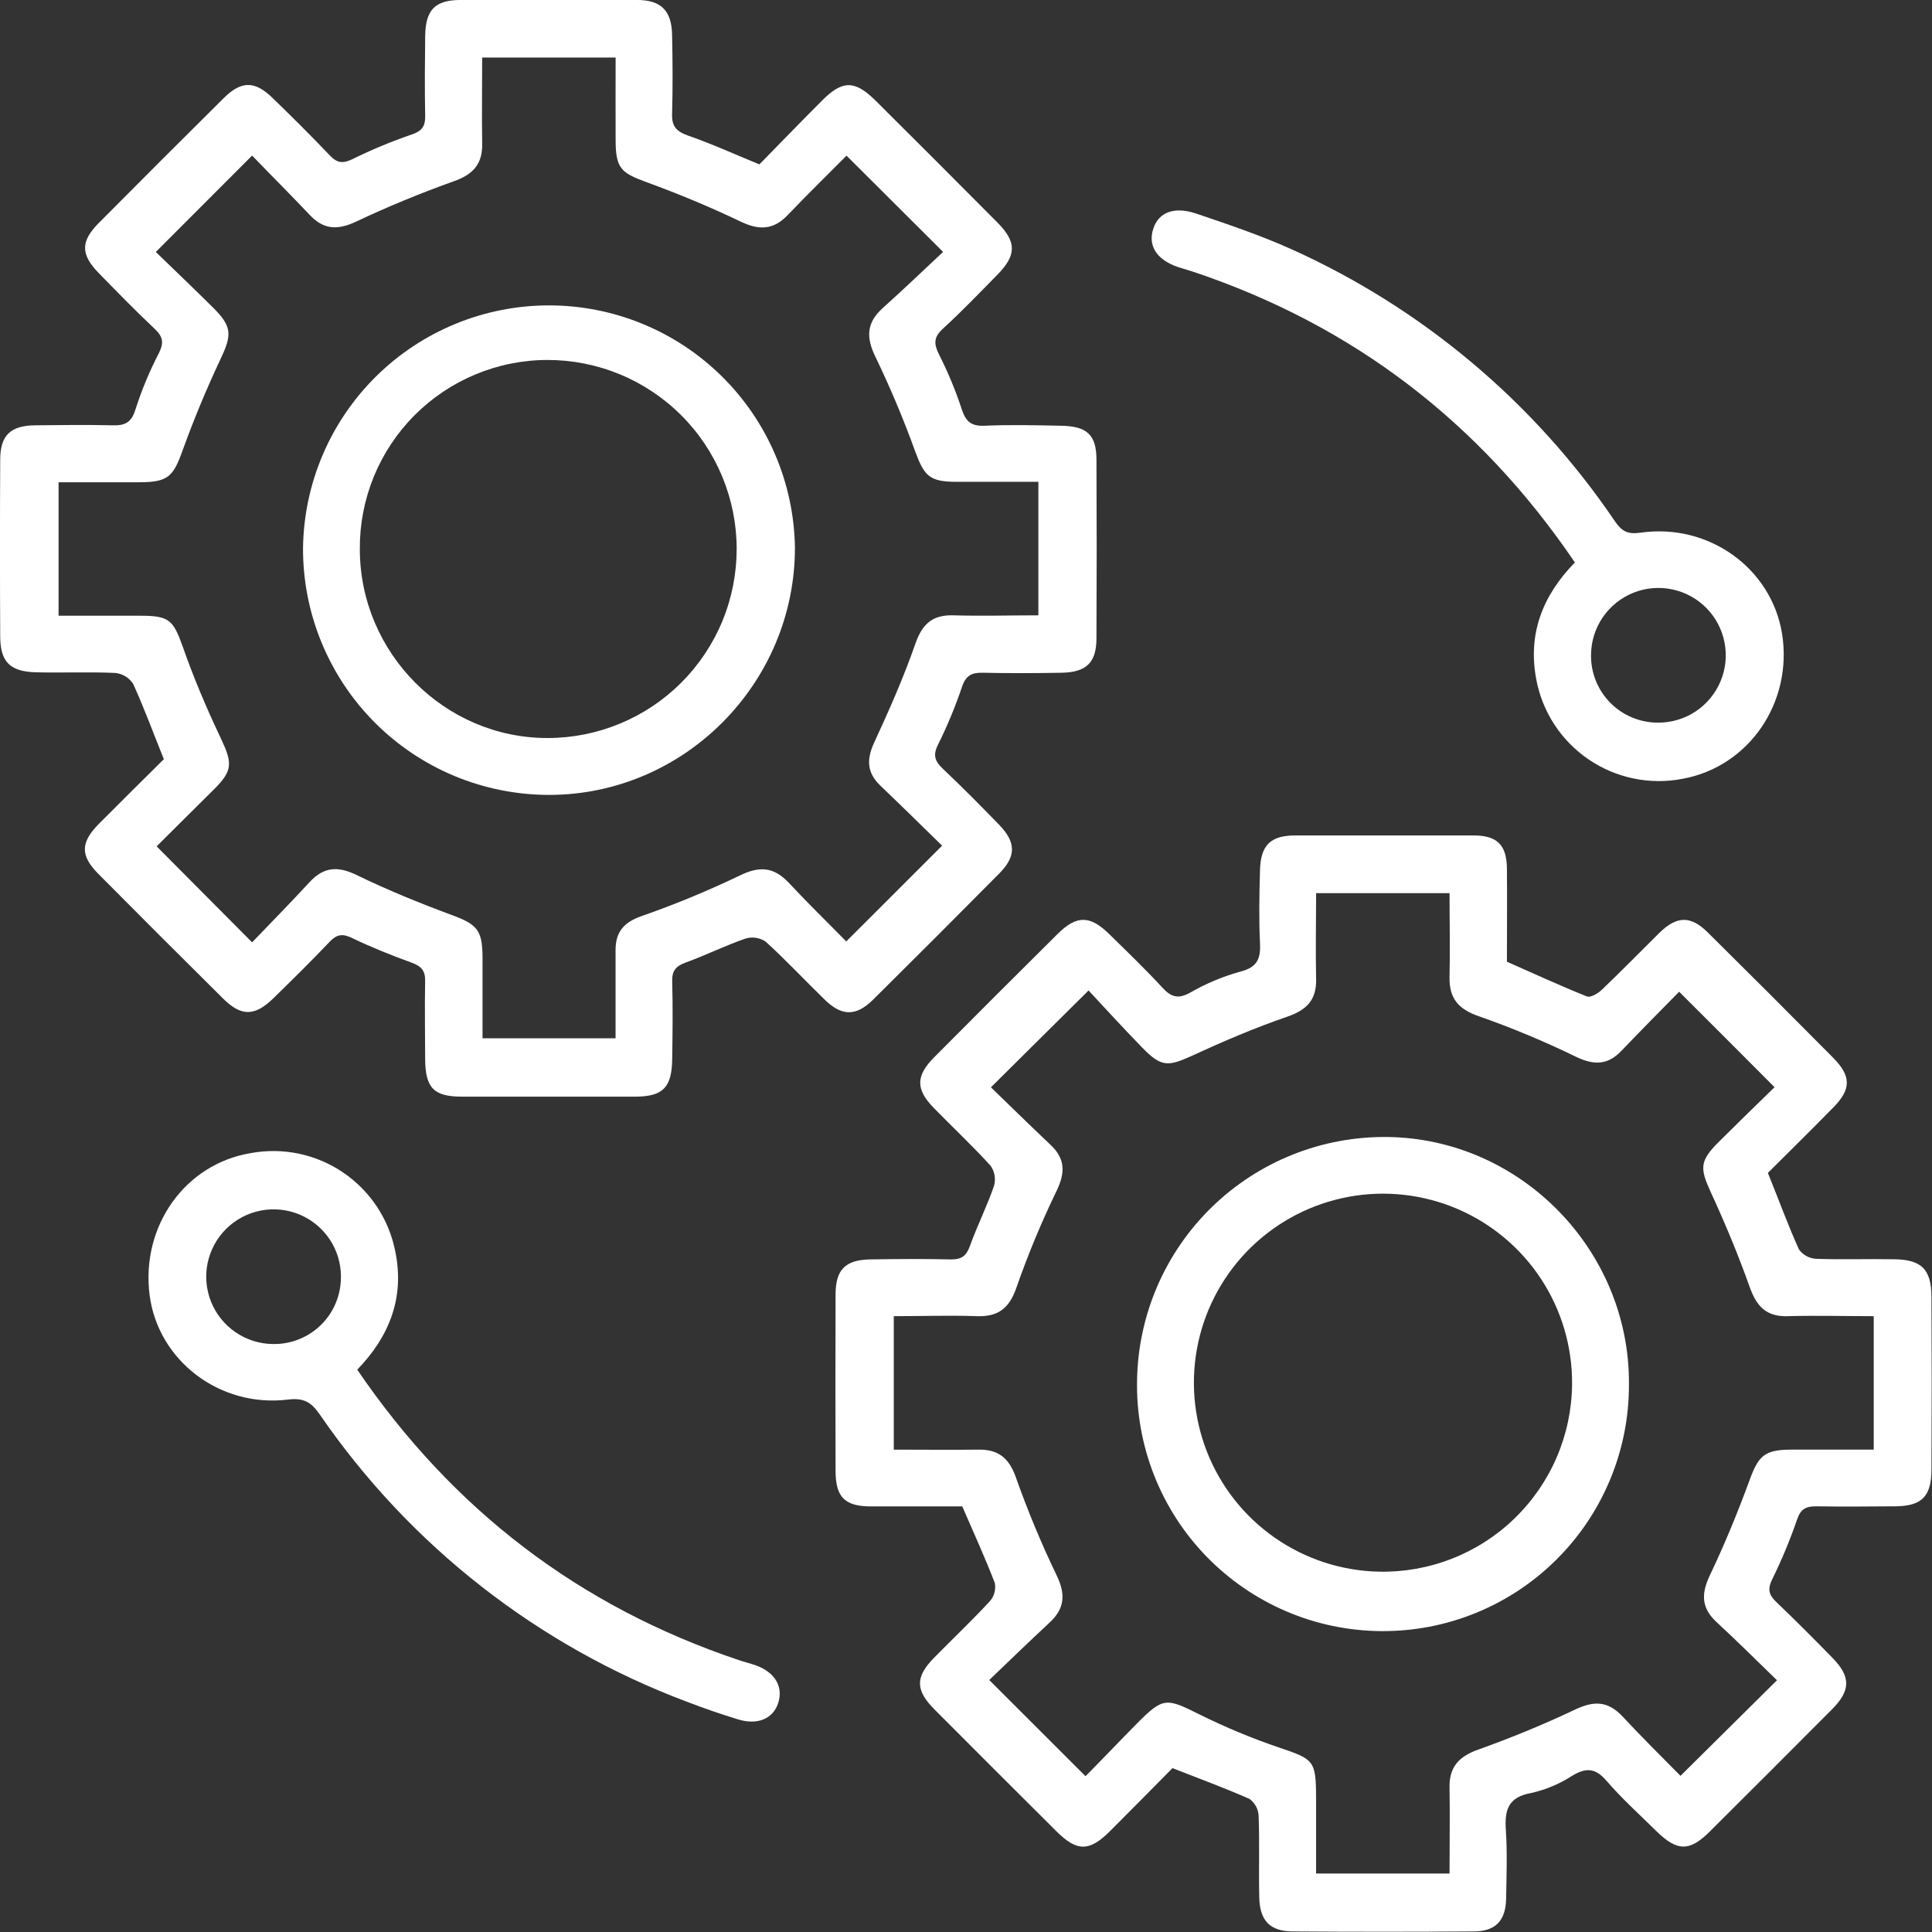 <svg xmlns="http://www.w3.org/2000/svg" width="57" height="57" viewBox="0 0 57 57" fill="none"><rect x="0" y="0" width="57" height="57" fill="#333333" stroke="none"/><g clip-path="url(#clip0_618_310)"><path d="M34.592 52.165C34.001 52.761 33.375 53.401 32.74 54.033C32.138 54.631 31.772 54.631 31.172 54.033C29.969 52.837 28.769 51.637 27.571 50.435C27.001 49.862 27.001 49.475 27.563 48.904C28.125 48.333 28.674 47.813 29.203 47.242C29.267 47.169 29.313 47.084 29.338 46.991C29.364 46.898 29.368 46.801 29.351 46.706C29.067 45.964 28.733 45.239 28.39 44.444C27.529 44.444 26.614 44.444 25.699 44.444C24.926 44.444 24.654 44.172 24.652 43.403C24.646 41.665 24.646 39.928 24.652 38.192C24.652 37.463 24.937 37.172 25.662 37.157C26.462 37.143 27.262 37.139 28.062 37.157C28.383 37.157 28.512 37.047 28.616 36.759C28.832 36.16 29.12 35.588 29.327 34.986C29.355 34.886 29.36 34.78 29.343 34.677C29.325 34.574 29.285 34.476 29.224 34.391C28.688 33.802 28.104 33.255 27.546 32.684C27.014 32.14 27.017 31.742 27.558 31.196C28.769 29.977 29.984 28.764 31.202 27.555C31.765 26.995 32.162 27 32.735 27.568C33.263 28.085 33.796 28.598 34.297 29.141C34.553 29.419 34.76 29.48 35.108 29.289C35.575 29.02 36.073 28.81 36.592 28.666C37.097 28.539 37.197 28.282 37.174 27.821C37.139 27.104 37.154 26.381 37.174 25.666C37.195 24.951 37.472 24.652 38.199 24.648C39.956 24.648 41.713 24.648 43.47 24.648C44.171 24.648 44.451 24.928 44.459 25.621C44.468 26.539 44.459 27.456 44.459 28.374C45.259 28.726 46.03 29.083 46.819 29.398C46.925 29.44 47.139 29.313 47.254 29.206C47.832 28.654 48.386 28.086 48.957 27.522C49.477 27.015 49.885 27.008 50.397 27.522C51.632 28.744 52.859 29.97 54.078 31.201C54.624 31.75 54.622 32.139 54.078 32.684C53.438 33.338 52.783 33.981 52.158 34.604C52.478 35.394 52.748 36.14 53.075 36.863C53.132 36.943 53.207 37.008 53.293 37.056C53.379 37.104 53.474 37.132 53.572 37.138C54.329 37.167 55.089 37.138 55.848 37.152C56.686 37.152 56.981 37.443 56.984 38.259C56.993 39.955 56.993 41.652 56.984 43.35C56.984 44.15 56.699 44.436 55.912 44.441C55.125 44.446 54.355 44.454 53.575 44.441C53.27 44.441 53.124 44.526 53.019 44.831C52.812 45.433 52.568 46.02 52.287 46.591C52.145 46.88 52.182 47.05 52.403 47.261C52.966 47.799 53.515 48.351 54.059 48.907C54.603 49.464 54.614 49.867 54.043 50.438C52.846 51.641 51.646 52.841 50.442 54.038C49.847 54.631 49.482 54.625 48.872 54.028C48.375 53.537 47.853 53.069 47.397 52.539C47.069 52.158 46.794 52.144 46.382 52.392C46.014 52.631 45.605 52.803 45.176 52.899C44.5 53.019 44.387 53.393 44.427 53.988C44.473 54.663 44.446 55.345 44.435 56.023C44.422 56.663 44.126 56.983 43.475 56.983C41.697 56.996 39.92 56.996 38.144 56.983C37.469 56.983 37.166 56.663 37.152 55.978C37.134 55.179 37.163 54.379 37.134 53.579C37.13 53.48 37.104 53.384 37.058 53.297C37.011 53.209 36.946 53.134 36.867 53.075C36.155 52.76 35.406 52.484 34.592 52.165ZM52.426 49.573C51.852 49.018 51.26 48.424 50.645 47.858C50.186 47.434 50.189 47.013 50.45 46.468C50.886 45.554 51.271 44.614 51.62 43.663C51.879 42.955 52.057 42.774 52.823 42.769C53.635 42.769 54.448 42.769 55.281 42.769V38.831C54.414 38.831 53.579 38.808 52.747 38.831C52.118 38.853 51.83 38.549 51.626 37.984C51.286 37.024 50.897 36.093 50.473 35.173C50.153 34.474 50.14 34.257 50.7 33.698C51.26 33.14 51.863 32.556 52.355 32.076C51.394 31.107 50.481 30.2 49.54 29.259C49.008 29.801 48.419 30.393 47.839 31.001C47.431 31.43 47.024 31.431 46.498 31.179C45.568 30.726 44.614 30.327 43.638 29.985C43.028 29.777 42.75 29.456 42.766 28.821C42.785 28.008 42.766 27.195 42.766 26.351H38.829C38.829 27.208 38.811 28.042 38.829 28.873C38.848 29.496 38.56 29.792 37.984 29.993C37.024 30.324 36.093 30.721 35.172 31.147C34.462 31.467 34.265 31.489 33.703 30.912C33.142 30.334 32.583 29.726 32.116 29.222L29.235 32.079C29.788 32.614 30.383 33.199 30.996 33.778C31.426 34.183 31.431 34.591 31.18 35.119C30.729 36.049 30.332 37.004 29.991 37.979C29.781 38.595 29.456 38.853 28.819 38.831C28.008 38.803 27.194 38.831 26.369 38.831V42.769C27.237 42.769 28.055 42.779 28.872 42.769C29.451 42.761 29.765 43.014 29.965 43.569C30.316 44.562 30.72 45.535 31.177 46.484C31.445 47.042 31.412 47.458 30.965 47.872C30.354 48.439 29.757 49.019 29.186 49.566C30.164 50.541 31.063 51.44 32.026 52.403C32.506 51.923 33.011 51.387 33.527 50.865C34.318 50.066 34.403 50.09 35.382 50.578C36.148 50.959 36.939 51.287 37.749 51.562C38.762 51.904 38.826 51.941 38.828 53.035V55.275H42.766C42.766 54.412 42.78 53.58 42.766 52.748C42.751 52.134 43.038 51.824 43.611 51.619C44.582 51.272 45.541 50.878 46.472 50.437C47.021 50.176 47.432 50.179 47.863 50.634C48.432 51.245 49.026 51.833 49.58 52.393L52.426 49.573Z" fill="white"></path><path d="M4.834 22.398C4.514 21.608 4.25 20.878 3.927 20.174C3.869 20.085 3.792 20.01 3.701 19.955C3.61 19.899 3.508 19.865 3.402 19.854C2.626 19.819 1.845 19.854 1.067 19.835C0.29 19.816 0.009 19.525 0.006 18.776C-0.003 17.039 -0.003 15.302 0.006 13.566C0.006 12.842 0.31 12.556 1.034 12.548C1.792 12.54 2.551 12.53 3.309 12.548C3.677 12.561 3.876 12.476 3.996 12.082C4.178 11.513 4.407 10.96 4.682 10.43C4.834 10.128 4.823 9.95 4.572 9.71C4.005 9.177 3.461 8.617 2.917 8.061C2.373 7.504 2.375 7.122 2.917 6.576C4.14 5.344 5.367 4.118 6.598 2.897C7.119 2.38 7.515 2.378 8.038 2.887C8.613 3.442 9.179 4.007 9.729 4.584C9.942 4.808 10.11 4.835 10.398 4.695C10.969 4.414 11.557 4.17 12.159 3.964C12.469 3.858 12.551 3.704 12.544 3.404C12.528 2.625 12.535 1.846 12.544 1.068C12.554 0.291 12.832 0.004 13.581 -0.001C15.319 -0.01 17.056 -0.01 18.792 -0.001C19.507 -0.001 19.814 0.319 19.829 1.023C19.845 1.801 19.851 2.58 19.829 3.357C19.816 3.722 19.949 3.872 20.291 3.997C20.984 4.236 21.655 4.543 22.404 4.85C23.007 4.236 23.629 3.591 24.263 2.957C24.858 2.362 25.223 2.365 25.831 2.967C27.035 4.164 28.235 5.364 29.43 6.568C29.997 7.139 29.991 7.528 29.43 8.101C28.899 8.641 28.374 9.19 27.816 9.7C27.536 9.956 27.552 10.156 27.71 10.47C27.971 10.986 28.193 11.52 28.373 12.07C28.491 12.43 28.648 12.577 29.04 12.561C29.799 12.527 30.557 12.546 31.316 12.561C32.074 12.575 32.346 12.834 32.349 13.556C32.358 15.312 32.358 17.069 32.349 18.826C32.349 19.545 32.058 19.833 31.325 19.848C30.547 19.862 29.768 19.865 28.99 19.848C28.67 19.84 28.496 19.929 28.384 20.259C28.186 20.844 27.95 21.415 27.675 21.968C27.515 22.288 27.585 22.46 27.819 22.683C28.384 23.217 28.931 23.77 29.474 24.329C29.981 24.852 29.986 25.265 29.474 25.778C28.238 27.026 26.996 28.268 25.748 29.504C25.257 29.984 24.838 29.984 24.343 29.504C23.756 28.934 23.197 28.335 22.592 27.783C22.506 27.724 22.408 27.685 22.304 27.669C22.201 27.653 22.096 27.66 21.996 27.69C21.395 27.898 20.821 28.183 20.224 28.4C19.934 28.506 19.822 28.648 19.832 28.959C19.853 29.717 19.843 30.475 19.832 31.235C19.824 32.086 19.561 32.355 18.726 32.355C17.03 32.355 15.333 32.355 13.636 32.355C12.794 32.355 12.548 32.1 12.543 31.235C12.543 30.477 12.527 29.718 12.543 28.96C12.552 28.64 12.434 28.507 12.148 28.403C11.551 28.186 10.957 27.949 10.387 27.674C10.102 27.536 9.933 27.565 9.72 27.791C9.185 28.355 8.629 28.901 8.073 29.445C7.518 29.989 7.121 29.995 6.585 29.464C5.352 28.242 4.125 27.015 2.904 25.785C2.365 25.242 2.371 24.857 2.92 24.303C3.572 23.646 4.225 23.004 4.834 22.398ZM7.436 4.592L4.597 7.434C5.132 7.952 5.71 8.504 6.276 9.065C6.843 9.627 6.852 9.865 6.508 10.59C6.094 11.47 5.718 12.372 5.388 13.287C5.11 14.066 4.958 14.226 4.108 14.228H1.728V18.166H4.153C4.999 18.166 5.113 18.302 5.391 19.077C5.711 19.993 6.094 20.896 6.511 21.774C6.862 22.515 6.875 22.734 6.299 23.303C5.722 23.873 5.143 24.452 4.621 24.97L7.438 27.802C7.987 27.229 8.573 26.634 9.139 26.02C9.557 25.569 9.974 25.549 10.526 25.818C11.437 26.261 12.38 26.644 13.329 26.996C14.071 27.271 14.234 27.432 14.236 28.248C14.238 29.064 14.236 29.832 14.236 30.632H18.161C18.161 29.741 18.161 28.887 18.161 28.034C18.161 27.5 18.398 27.218 18.91 27.034C19.905 26.687 20.879 26.285 21.829 25.829C22.41 25.545 22.829 25.577 23.269 26.042C23.837 26.652 24.434 27.232 24.967 27.775L27.795 24.95C27.214 24.385 26.608 23.783 25.985 23.19C25.574 22.803 25.558 22.407 25.795 21.9C26.238 20.94 26.662 19.981 27.008 18.987C27.212 18.402 27.517 18.136 28.128 18.154C28.958 18.179 29.791 18.154 30.635 18.154V14.215C29.806 14.215 29.013 14.215 28.219 14.215C27.425 14.215 27.272 14.044 27.008 13.337C26.664 12.383 26.271 11.447 25.831 10.534C25.55 9.961 25.559 9.529 26.038 9.094C26.656 8.539 27.256 7.963 27.824 7.432L24.975 4.592C24.42 5.152 23.822 5.735 23.245 6.339C22.821 6.787 22.399 6.8 21.852 6.538C20.938 6.101 20 5.711 19.049 5.365C18.326 5.101 18.168 4.957 18.163 4.164C18.158 3.37 18.163 2.538 18.163 1.698H14.226C14.226 2.564 14.212 3.397 14.226 4.231C14.241 4.847 13.949 5.154 13.38 5.351C12.408 5.699 11.45 6.093 10.517 6.533C9.968 6.794 9.549 6.786 9.128 6.33C8.568 5.739 7.976 5.149 7.44 4.592H7.436Z" fill="white"></path><path d="M46.464 16.594C43.657 12.457 39.924 9.603 35.221 8.023C35.06 7.973 34.915 7.931 34.763 7.882C34.123 7.667 33.851 7.242 34.033 6.727C34.193 6.256 34.656 6.087 35.289 6.3C36.23 6.62 37.182 6.94 38.087 7.346C41.953 9.084 45.26 11.862 47.639 15.37C47.842 15.668 48.011 15.772 48.4 15.716C50.417 15.426 52.268 16.772 52.577 18.7C52.897 20.725 51.601 22.619 49.642 22.977C49.165 23.07 48.673 23.067 48.197 22.968C47.721 22.87 47.269 22.678 46.867 22.404C46.465 22.13 46.121 21.779 45.856 21.371C45.591 20.963 45.409 20.507 45.322 20.029C45.077 18.711 45.498 17.583 46.464 16.594ZM48.924 21.32C49.316 21.321 49.699 21.206 50.026 20.99C50.352 20.773 50.608 20.465 50.76 20.104C50.912 19.743 50.954 19.345 50.88 18.96C50.807 18.576 50.621 18.221 50.347 17.942C50.073 17.662 49.722 17.47 49.338 17.389C48.955 17.308 48.556 17.342 48.192 17.487C47.828 17.633 47.515 17.882 47.292 18.204C47.07 18.527 46.947 18.908 46.941 19.299C46.934 19.563 46.98 19.826 47.077 20.072C47.174 20.317 47.319 20.541 47.504 20.73C47.689 20.918 47.91 21.068 48.154 21.169C48.398 21.27 48.66 21.322 48.924 21.32Z" fill="white"></path><path d="M10.54 40.41C13.364 44.555 17.101 47.402 21.797 48.978C21.967 49.036 22.143 49.077 22.311 49.138C22.87 49.344 23.111 49.767 22.961 50.239C22.811 50.711 22.35 50.903 21.778 50.728C21.264 50.571 20.756 50.396 20.253 50.202C15.87 48.555 12.098 45.604 9.445 41.747C9.199 41.392 8.992 41.232 8.504 41.291C6.481 41.541 4.663 40.136 4.414 38.21C4.154 36.178 5.456 34.346 7.389 34.022C8.343 33.843 9.329 34.05 10.131 34.597C10.933 35.145 11.485 35.988 11.666 36.941C11.935 38.277 11.498 39.418 10.54 40.41ZM10.059 37.666C10.059 37.274 9.944 36.891 9.727 36.565C9.509 36.239 9.201 35.985 8.839 35.833C8.478 35.682 8.08 35.641 7.695 35.715C7.311 35.79 6.956 35.976 6.677 36.251C6.398 36.526 6.207 36.877 6.126 37.26C6.046 37.644 6.081 38.042 6.227 38.406C6.373 38.769 6.623 39.081 6.946 39.303C7.269 39.525 7.65 39.647 8.042 39.653C8.306 39.659 8.568 39.613 8.814 39.515C9.06 39.418 9.283 39.273 9.471 39.087C9.66 38.902 9.809 38.68 9.909 38.436C10.01 38.192 10.06 37.93 10.058 37.666H10.059Z" fill="white"></path><path d="M48.059 40.84C48.063 41.801 47.876 42.752 47.509 43.639C47.142 44.527 46.603 45.333 45.922 46.01C45.242 46.688 44.433 47.223 43.544 47.586C42.654 47.949 41.702 48.131 40.741 48.123C39.781 48.115 38.831 47.917 37.948 47.539C37.065 47.161 36.266 46.612 35.597 45.924C34.927 45.235 34.401 44.42 34.05 43.527C33.698 42.633 33.527 41.679 33.547 40.719C33.579 38.79 34.374 36.953 35.758 35.608C37.142 34.264 39.002 33.522 40.932 33.545C44.87 33.593 48.087 36.891 48.059 40.84ZM46.381 40.84C46.39 39.741 46.074 38.663 45.472 37.742C44.87 36.822 44.009 36.1 42.998 35.667C41.986 35.234 40.87 35.11 39.788 35.31C38.706 35.51 37.708 36.025 36.918 36.791C36.129 37.556 35.583 38.538 35.35 39.613C35.117 40.688 35.208 41.808 35.609 42.831C36.011 43.855 36.707 44.737 37.609 45.367C38.511 45.996 39.579 46.345 40.679 46.369C41.417 46.385 42.151 46.255 42.838 45.985C43.526 45.716 44.153 45.313 44.683 44.799C45.213 44.286 45.636 43.672 45.928 42.994C46.219 42.316 46.373 41.587 46.381 40.848V40.84Z" fill="white"></path><path d="M8.94 16.17C8.965 14.264 9.739 12.445 11.095 11.105C12.45 9.766 14.279 9.013 16.185 9.01C18.091 9.007 19.922 9.753 21.282 11.089C22.642 12.424 23.422 14.24 23.453 16.146C23.461 20.156 20.19 23.452 16.199 23.452C15.244 23.452 14.298 23.263 13.415 22.897C12.533 22.531 11.732 21.994 11.057 21.317C10.383 20.641 9.849 19.838 9.486 18.954C9.122 18.071 8.937 17.125 8.94 16.17ZM10.616 16.197C10.616 19.268 13.124 21.783 16.164 21.774C16.897 21.773 17.622 21.627 18.298 21.346C18.975 21.064 19.589 20.653 20.106 20.134C20.623 19.615 21.033 19 21.313 18.323C21.592 17.646 21.735 16.92 21.734 16.188C21.733 15.456 21.587 14.731 21.306 14.055C21.024 13.378 20.613 12.764 20.094 12.247C19.575 11.73 18.959 11.32 18.282 11.041C17.605 10.762 16.879 10.619 16.146 10.62C15.417 10.621 14.694 10.767 14.021 11.049C13.347 11.33 12.736 11.742 12.222 12.26C11.708 12.778 11.302 13.392 11.026 14.068C10.751 14.744 10.611 15.467 10.616 16.197Z" fill="white"></path></g><defs><clipPath id="clip0_618_310"><rect width="57" height="57" fill="white"></rect></clipPath></defs></svg>